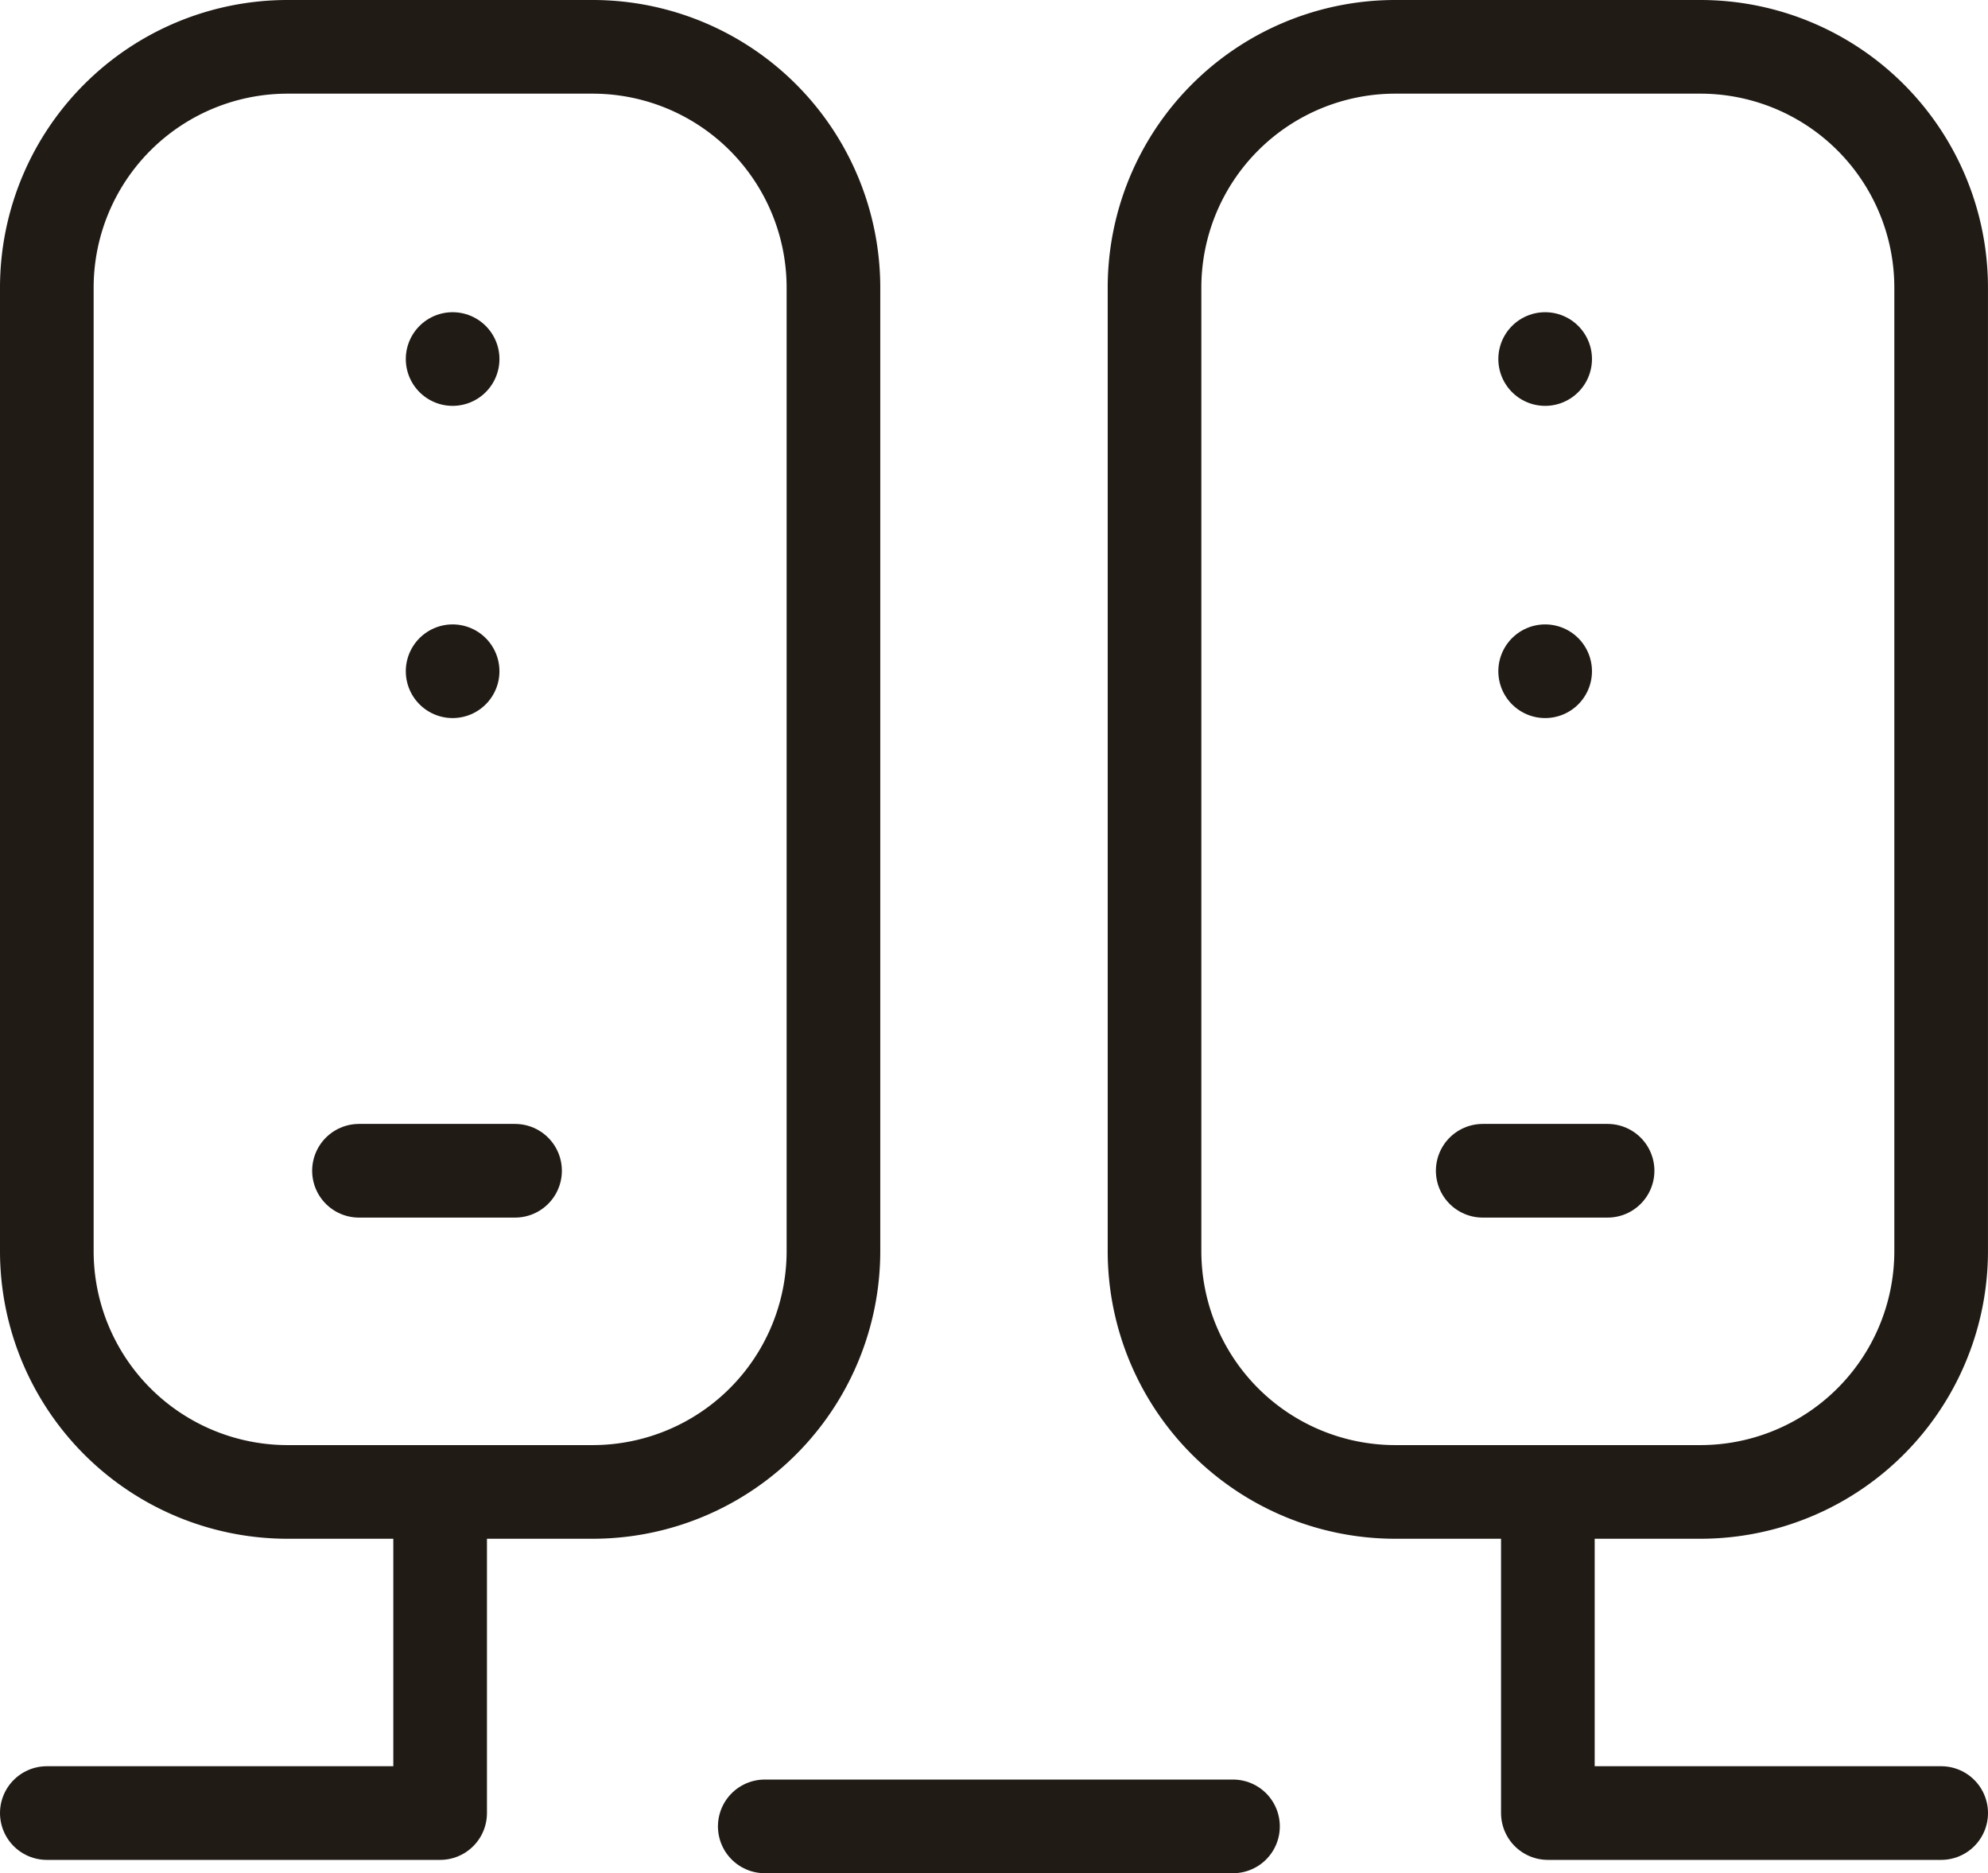 <?xml version="1.0" encoding="UTF-8"?> <svg xmlns="http://www.w3.org/2000/svg" width="63.687" height="60" viewBox="0 0 63.687 60"><g id="Server" transform="translate(-18.5 -34.5)"><path id="Path_697" data-name="Path 697" d="M37.486,82.287H27.714A7.714,7.714,0,0,1,20,74.572V43.714A7.714,7.714,0,0,1,27.714,36h9.772A7.714,7.714,0,0,1,45.2,43.714V74.572A7.714,7.714,0,0,1,37.486,82.287Z" transform="translate(0)" fill="none" stroke="#211b16" stroke-linecap="round" stroke-linejoin="round" stroke-miterlimit="10" stroke-width="3"></path><path id="Path_698" data-name="Path 698" d="M406.6,406.286H394V396" transform="translate(-325.913 -313.713)" fill="none" stroke="#211b16" stroke-linecap="round" stroke-linejoin="round" stroke-miterlimit="10" stroke-width="3"></path><path id="Path_699" data-name="Path 699" d="M32.6,396v10.286H20" transform="translate(0 -313.713)" fill="none" stroke="#211b16" stroke-linecap="round" stroke-linejoin="round" stroke-miterlimit="10" stroke-width="3"></path><line id="Line_13" data-name="Line 13" x2="15" transform="translate(43 93)" fill="none" stroke="#211b16" stroke-linecap="round" stroke-linejoin="round" stroke-miterlimit="10" stroke-width="3"></line><line id="Line_14" data-name="Line 14" transform="translate(33 46)" fill="none" stroke="#211b16" stroke-linecap="round" stroke-linejoin="round" stroke-miterlimit="10" stroke-width="3"></line><line id="Line_15" data-name="Line 15" transform="translate(33 56)" fill="none" stroke="#211b16" stroke-linecap="round" stroke-linejoin="round" stroke-miterlimit="10" stroke-width="3"></line><line id="Line_16" data-name="Line 16" x2="5" transform="translate(30 72)" fill="none" stroke="#211b16" stroke-linecap="round" stroke-linejoin="round" stroke-miterlimit="10" stroke-width="3"></line><path id="Path_700" data-name="Path 700" d="M313.486,82.287h-9.772A7.714,7.714,0,0,1,296,74.572V43.714A7.714,7.714,0,0,1,303.714,36h9.772a7.714,7.714,0,0,1,7.714,7.714V74.572A7.714,7.714,0,0,1,313.486,82.287Z" transform="translate(-240.514)" fill="none" stroke="#211b16" stroke-linecap="round" stroke-linejoin="round" stroke-miterlimit="10" stroke-width="3"></path><line id="Line_17" data-name="Line 17" transform="translate(68 46)" fill="none" stroke="#211b16" stroke-linecap="round" stroke-linejoin="round" stroke-miterlimit="10" stroke-width="3"></line><line id="Line_18" data-name="Line 18" transform="translate(68 56)" fill="none" stroke="#211b16" stroke-linecap="round" stroke-linejoin="round" stroke-miterlimit="10" stroke-width="3"></line><line id="Line_19" data-name="Line 19" x2="4" transform="translate(66 72)" fill="none" stroke="#211b16" stroke-linecap="round" stroke-linejoin="round" stroke-miterlimit="10" stroke-width="3"></line></g></svg> 